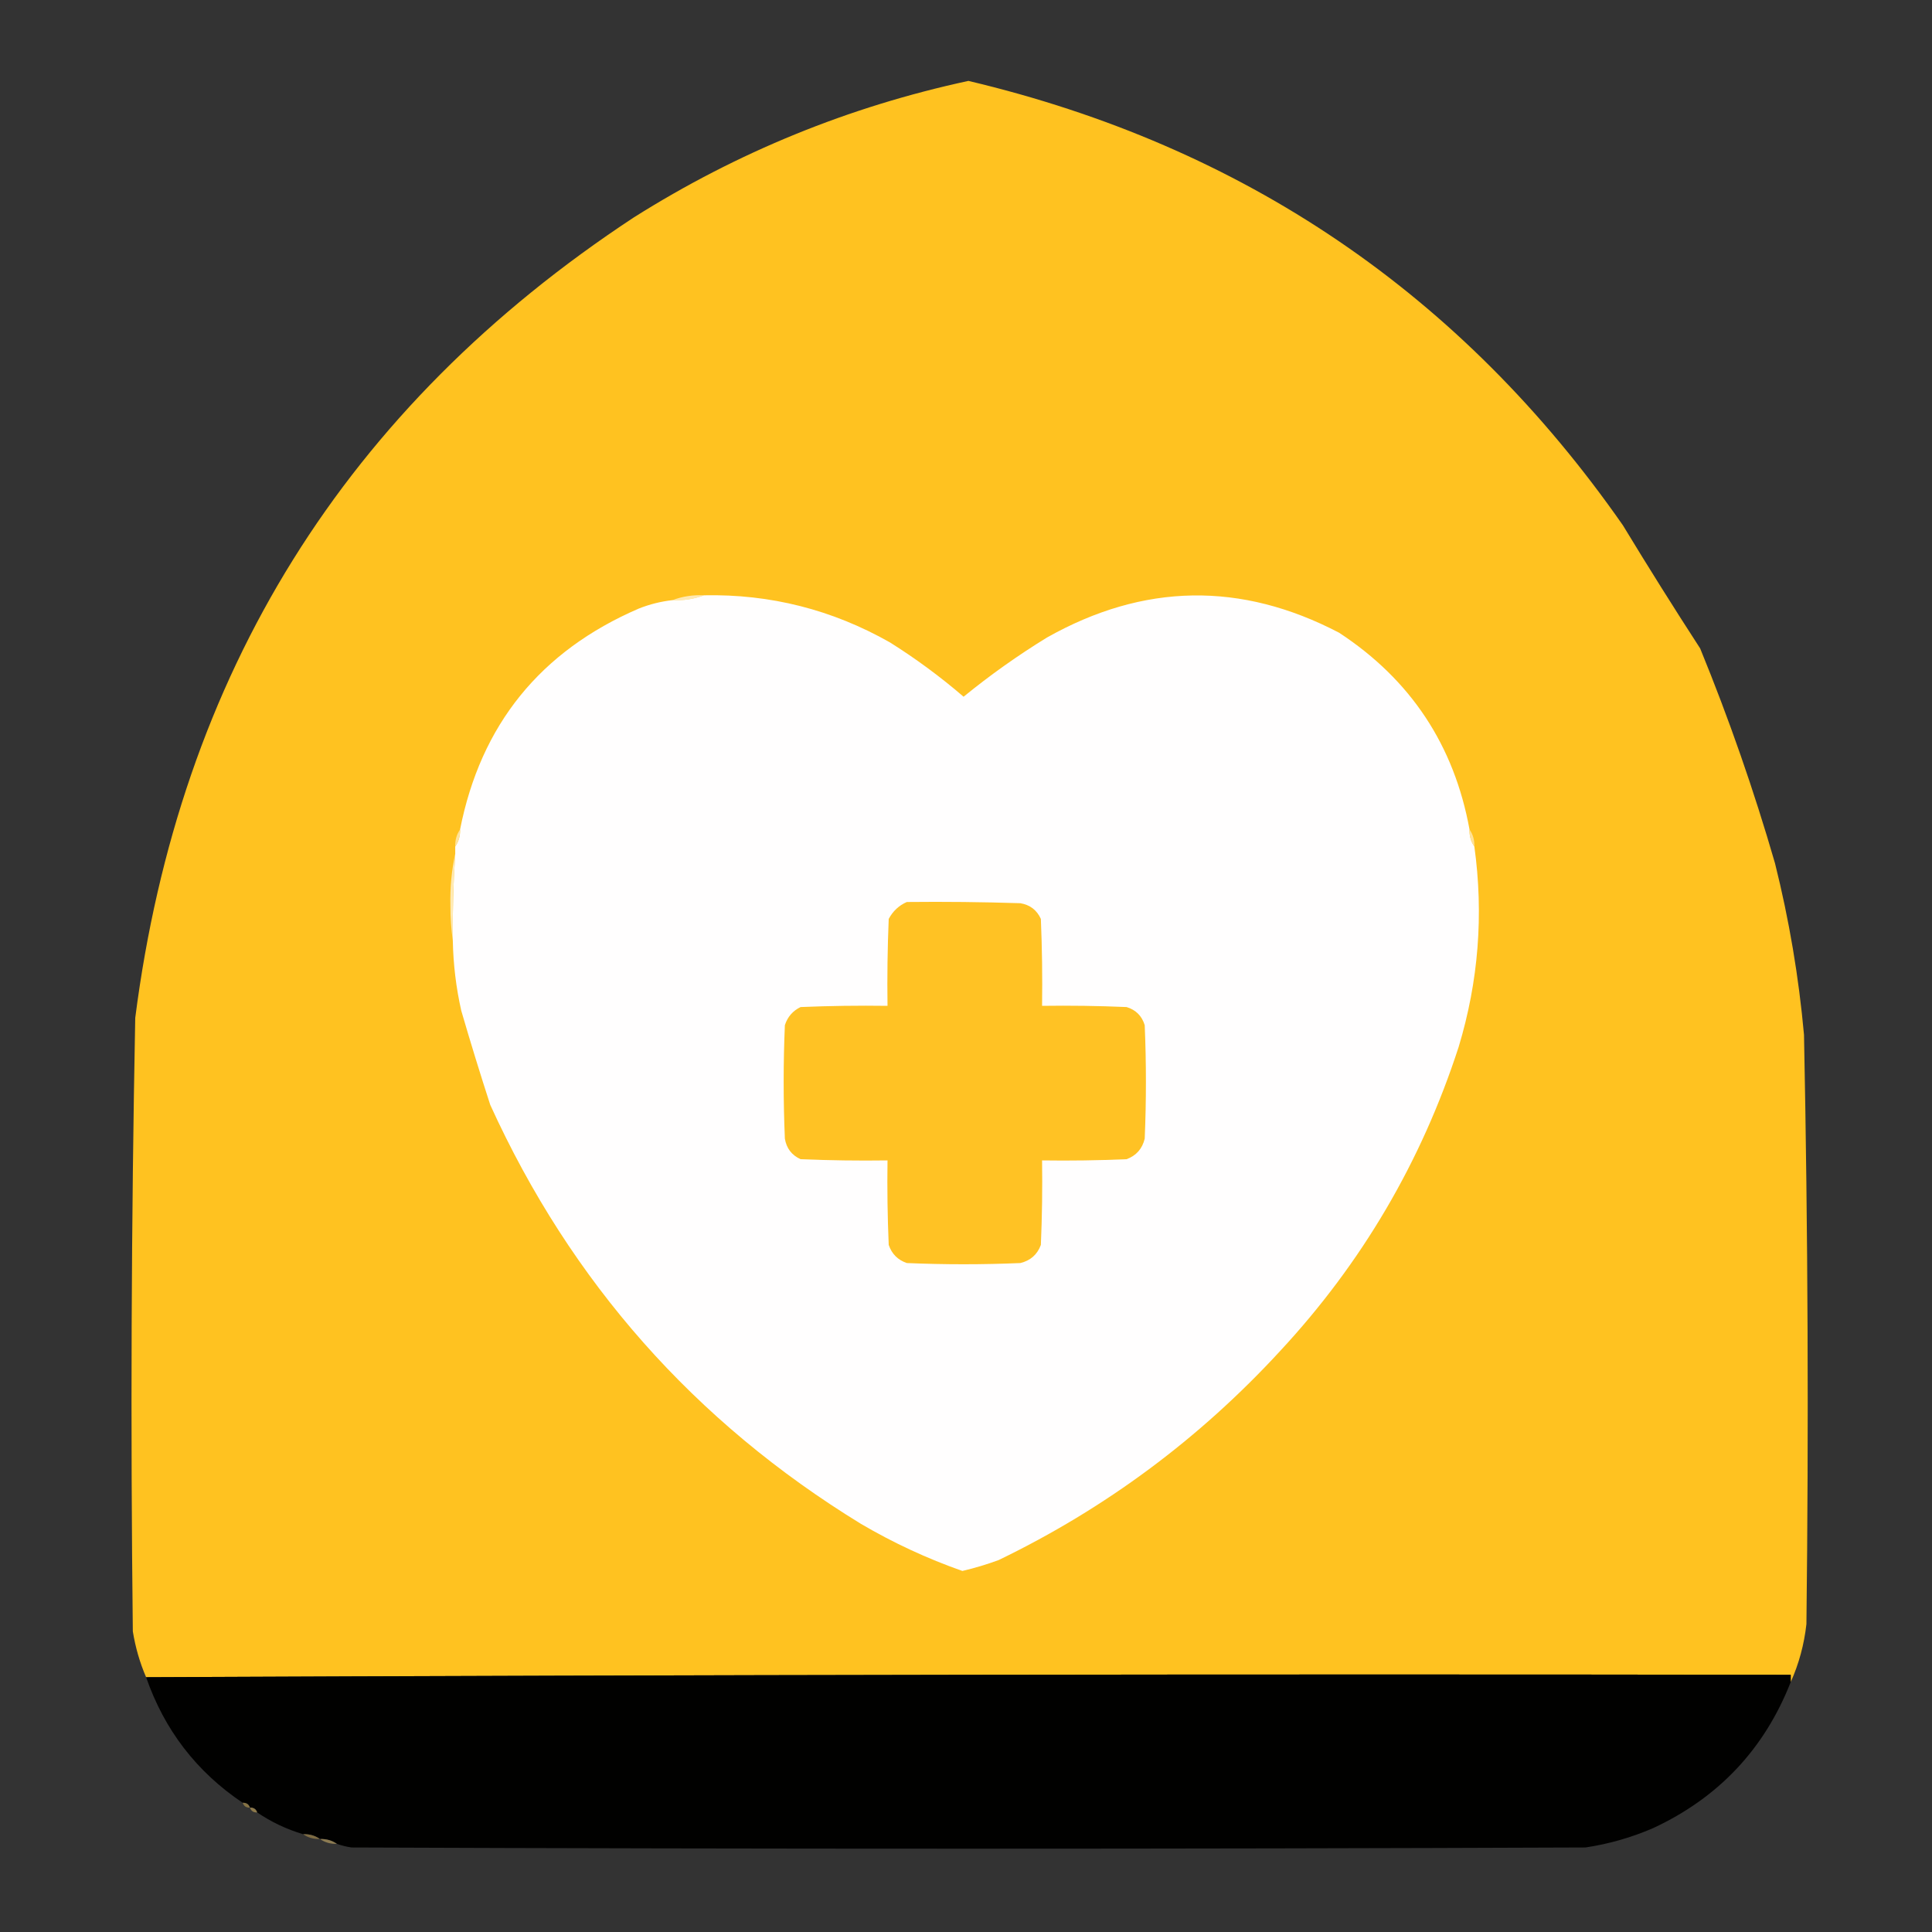 <?xml version="1.0" encoding="UTF-8"?> <svg xmlns="http://www.w3.org/2000/svg" xmlns:xlink="http://www.w3.org/1999/xlink" version="1.1" width="800px" height="800px" style="shape-rendering:geometricPrecision; text-rendering:geometricPrecision; image-rendering:optimizeQuality; fill-rule:evenodd; clip-rule:evenodd"><rect width="100%" height="100%" fill="#333333" stroke="none"/><g><path style="opacity:1" fill="#ffc220" d="M 741.5,696.5 C 741.5,695.5 741.5,694.5 741.5,693.5C 514.333,693.167 287.333,693.5 60.5,694.5C 57.914,688.505 56.08,682.172 55,675.5C 54.03,590.816 54.364,506.149 56,421.5C 74.275,279.043 143.108,168.543 262.5,90C 305.312,63.013 351.479,44.18 401,33.5C 514.938,60.497 605.271,121.831 672,217.5C 682.416,234.668 693.083,251.668 704,268.5C 715.915,297.576 726.248,327.243 735,357.5C 740.837,380.857 744.837,404.524 747,428.5C 748.632,509.817 748.965,591.15 748,672.5C 747.056,680.951 744.89,688.951 741.5,696.5 Z"></path></g><g><path style="opacity:1" fill="#ffe9b2" d="M 291.5,246.5 C 287.433,248.054 283.1,248.72 278.5,248.5C 282.567,246.946 286.9,246.28 291.5,246.5 Z"></path></g><g><path style="opacity:1" fill="#fffefe" d="M 291.5,246.5 C 318.917,245.938 344.583,252.438 368.5,266C 379.24,272.743 389.407,280.243 399,288.5C 409.934,279.571 421.434,271.405 433.5,264C 473.541,241.428 513.875,240.761 554.5,262C 584.133,281.426 602.133,308.593 608.5,343.5C 608.41,346.152 609.076,348.485 610.5,350.5C 614.394,378.627 612.227,406.294 604,433.5C 588.592,480.99 563.925,522.99 530,559.5C 496.605,595.768 457.772,624.602 413.5,646C 408.575,647.809 403.575,649.309 398.5,650.5C 383.95,645.394 369.95,638.894 356.5,631C 287.619,588.788 236.452,530.955 203,457.5C 198.817,444.615 194.817,431.615 191,418.5C 188.851,408.959 187.685,399.293 187.5,389.5C 187.358,377.482 187.691,365.482 188.5,353.5C 188.5,352.5 188.5,351.5 188.5,350.5C 189.924,348.485 190.59,346.152 190.5,343.5C 199.056,300.097 223.723,269.597 264.5,252C 269.023,250.203 273.69,249.036 278.5,248.5C 283.1,248.72 287.433,248.054 291.5,246.5 Z"></path></g><g><path style="opacity:1" fill="#ffe39b" d="M 190.5,343.5 C 190.59,346.152 189.924,348.485 188.5,350.5C 188.41,347.848 189.076,345.515 190.5,343.5 Z"></path></g><g><path style="opacity:1" fill="#ffe299" d="M 608.5,343.5 C 609.924,345.515 610.59,347.848 610.5,350.5C 609.076,348.485 608.41,346.152 608.5,343.5 Z"></path></g><g><path style="opacity:1" fill="#ffeab3" d="M 188.5,353.5 C 187.691,365.482 187.358,377.482 187.5,389.5C 186.834,384.845 186.501,380.012 186.5,375C 186.327,367.604 186.993,360.438 188.5,353.5 Z"></path></g><g><path style="opacity:1" fill="#ffc224" d="M 375.5,373.5 C 391.17,373.333 406.837,373.5 422.5,374C 426.499,374.668 429.332,376.835 431,380.5C 431.5,392.495 431.667,404.495 431.5,416.5C 443.171,416.333 454.838,416.5 466.5,417C 470.333,418.167 472.833,420.667 474,424.5C 474.667,440.167 474.667,455.833 474,471.5C 472.998,475.68 470.498,478.514 466.5,480C 454.838,480.5 443.171,480.667 431.5,480.5C 431.667,492.171 431.5,503.838 431,515.5C 429.514,519.498 426.68,521.998 422.5,523C 406.833,523.667 391.167,523.667 375.5,523C 371.781,521.737 369.281,519.237 368,515.5C 367.5,503.838 367.333,492.171 367.5,480.5C 355.495,480.667 343.495,480.5 331.5,480C 327.835,478.332 325.668,475.499 325,471.5C 324.333,455.833 324.333,440.167 325,424.5C 326.105,421.063 328.272,418.563 331.5,417C 343.495,416.5 355.495,416.333 367.5,416.5C 367.333,404.495 367.5,392.495 368,380.5C 369.742,377.254 372.242,374.921 375.5,373.5 Z"></path></g><g><path style="opacity:1" fill="#010100" d="M 741.5,696.5 C 730.614,724.222 711.614,744.388 684.5,757C 675.516,760.883 666.183,763.55 656.5,765C 486.167,765.667 315.833,765.667 145.5,765C 143.414,764.685 141.414,764.185 139.5,763.5C 137.485,762.076 135.152,761.41 132.5,761.5C 130.485,760.076 128.152,759.41 125.5,759.5C 118.625,757.441 112.292,754.441 106.5,750.5C 106.027,749.094 105.027,748.427 103.5,748.5C 103.027,747.094 102.027,746.427 100.5,746.5C 81.411,733.684 68.078,716.351 60.5,694.5C 287.333,693.5 514.333,693.167 741.5,693.5C 741.5,694.5 741.5,695.5 741.5,696.5 Z"></path></g><g><path style="opacity:0.89" fill="#8f7947" d="M 100.5,746.5 C 102.027,746.427 103.027,747.094 103.5,748.5C 101.973,748.573 100.973,747.906 100.5,746.5 Z"></path></g><g><path style="opacity:0.816" fill="#a28951" d="M 103.5,748.5 C 105.027,748.427 106.027,749.094 106.5,750.5C 104.973,750.573 103.973,749.906 103.5,748.5 Z"></path></g><g><path style="opacity:0.992" fill="#7e6c44" d="M 125.5,759.5 C 128.152,759.41 130.485,760.076 132.5,761.5C 129.848,761.59 127.515,760.924 125.5,759.5 Z"></path></g><g><path style="opacity:0.89" fill="#968356" d="M 132.5,761.5 C 135.152,761.41 137.485,762.076 139.5,763.5C 136.848,763.59 134.515,762.924 132.5,761.5 Z"></path></g></svg> 